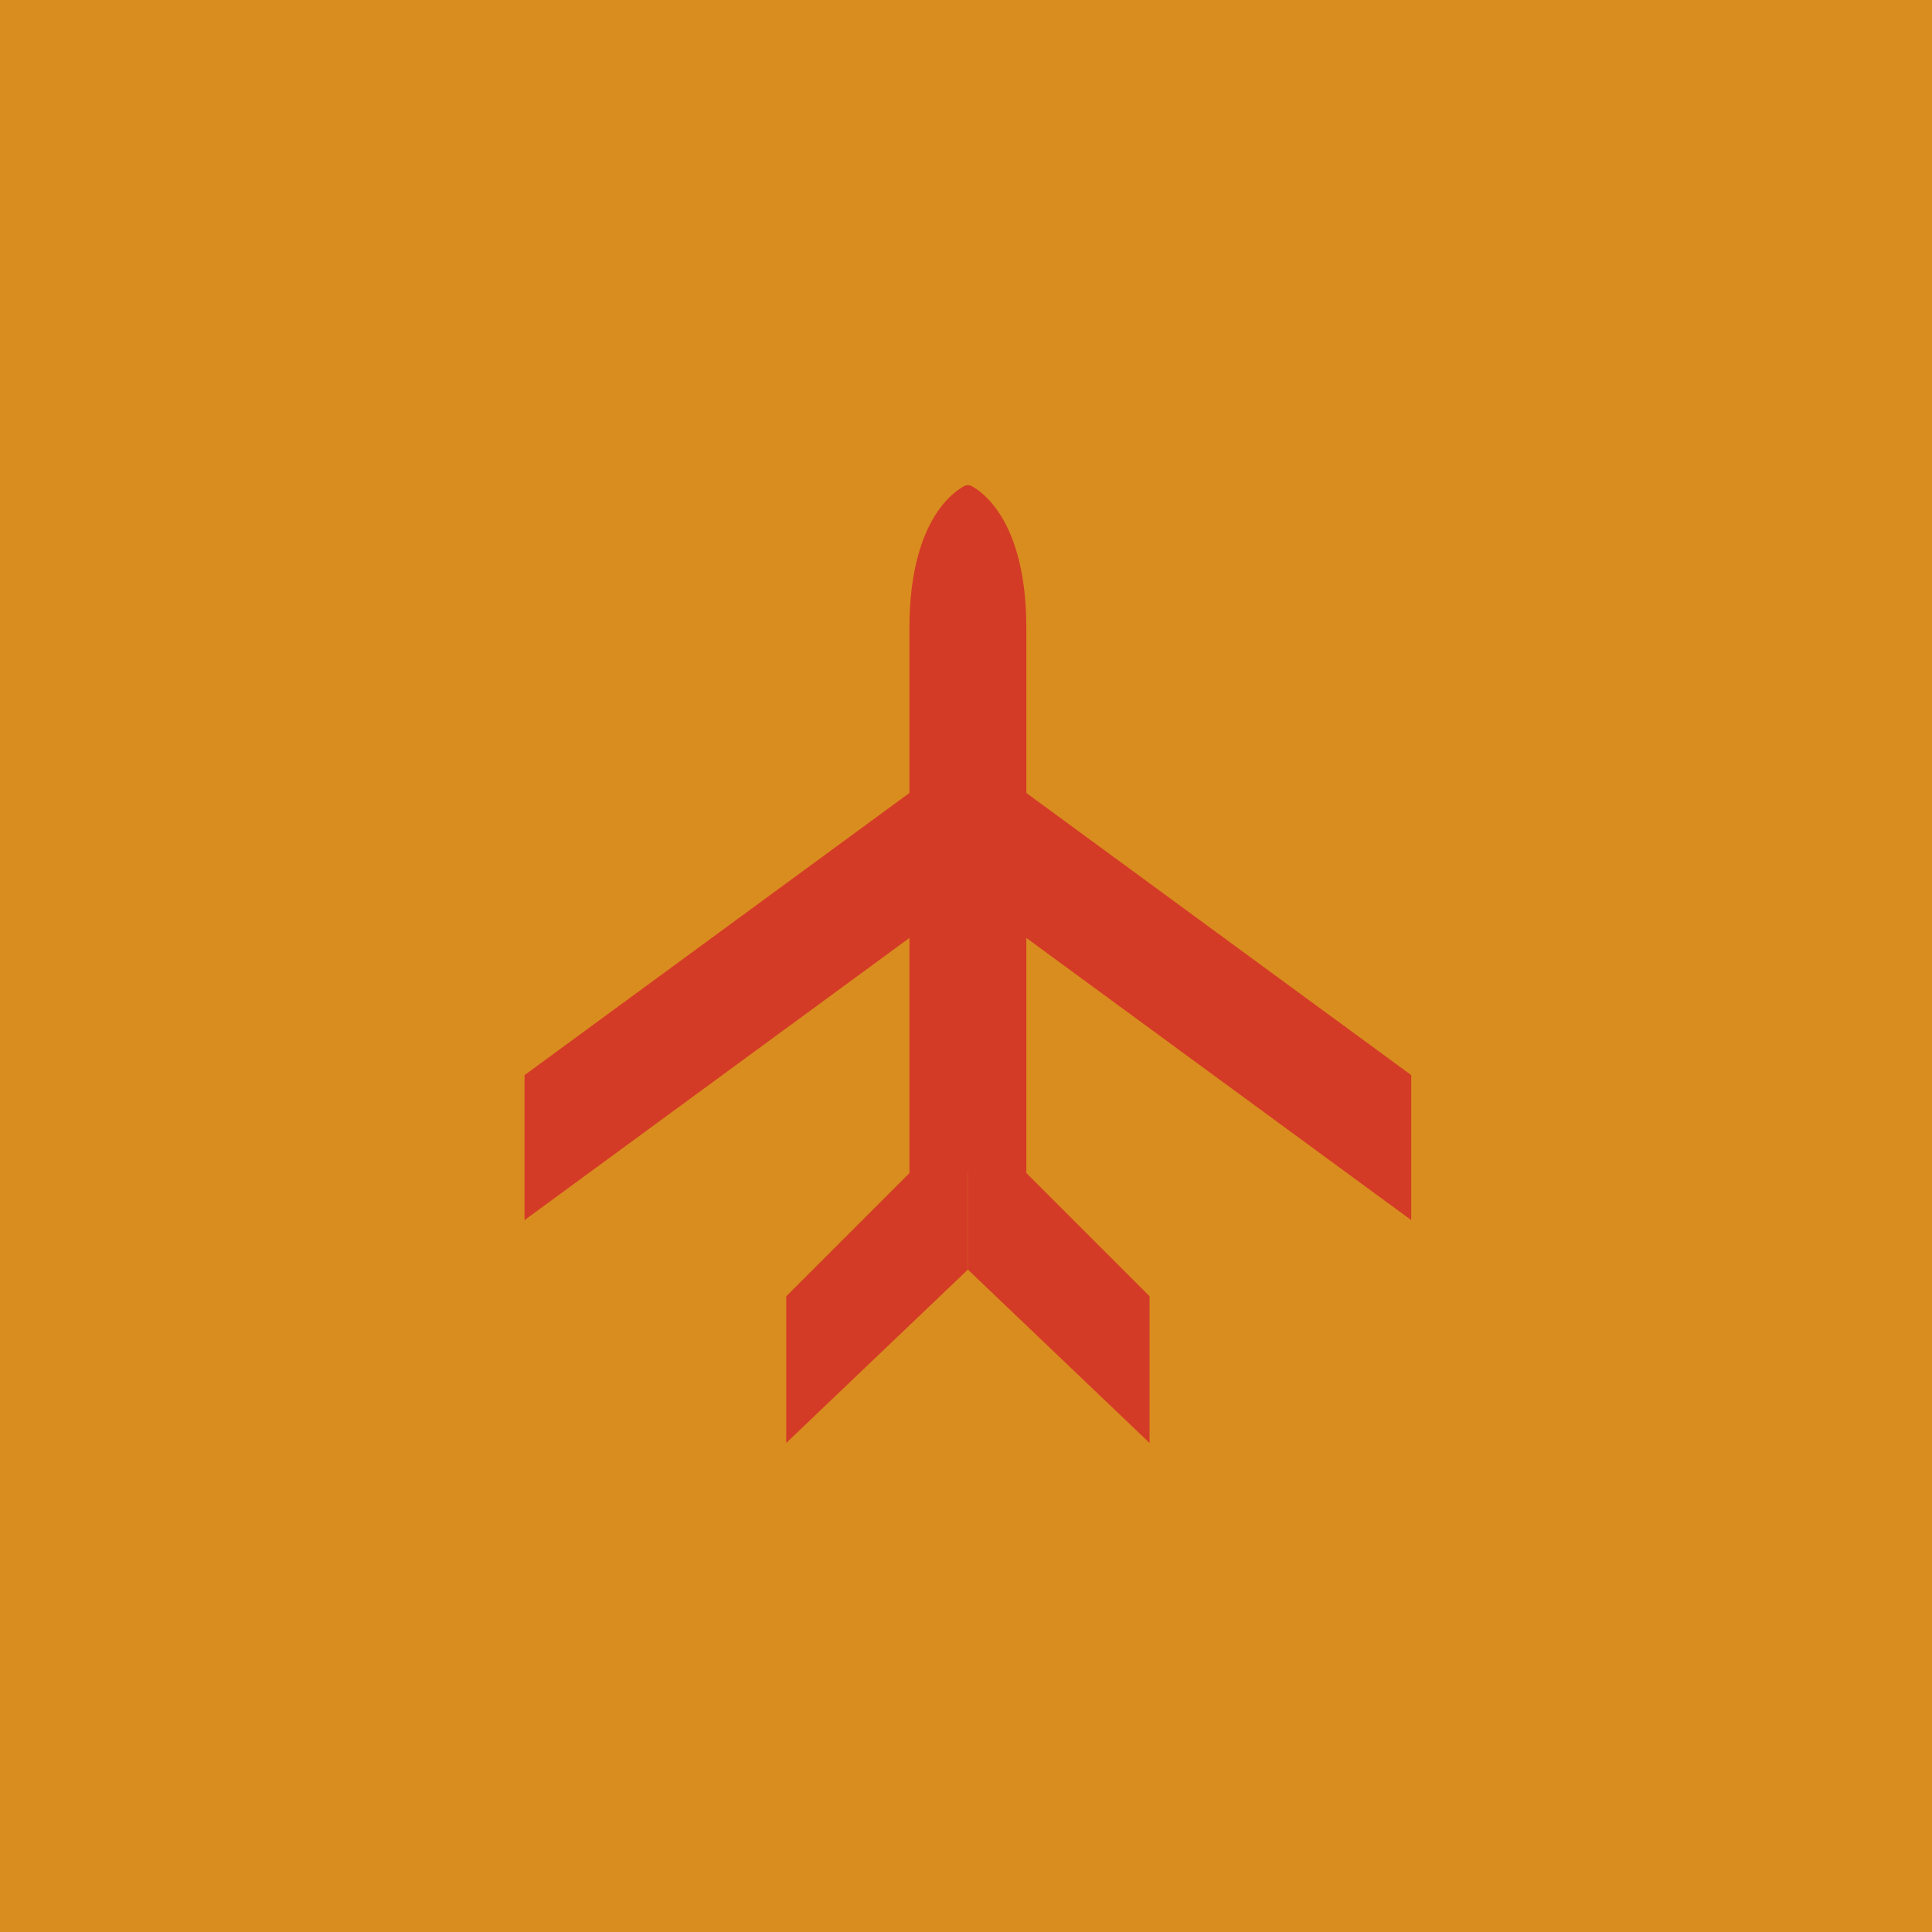 <svg xmlns="http://www.w3.org/2000/svg" xmlns:xlink="http://www.w3.org/1999/xlink" width="578.258pt" height="578.258pt" viewBox="0 0 578.258 578.258"><defs><clipPath id="clip_0"><path transform="matrix(1,0,0,-1,0,578.258)" d="M0 578.258H578.258V0H0Z"></path></clipPath></defs><g><path transform="matrix(1,0,0,-1,0,578.258)" d="M0 0H578.257V578.257H0Z" fill="#d98d1f"></path><path transform="matrix(1,0,0,-1,422.394,321.79)" d="M0 0V-43.4L-87.74 20.92-115.2 41.05-132.7 53.88-150.2 41.05-177.66 20.92-265.4-43.4V0L-217.28 35.27-150.2 84.45-132.7 97.28-115.2 84.45-48.12 35.27Z" fill="#d43b26"></path><g clip-path="url(#clip_0)"><path transform="matrix(1,0,0,-1,307.194,187.988)" d="M0 0V-163.121H-35V0C-35 36.14-18.06 42.75-18.06 42.75H-16.94C-16.94 42.75 0 36.14 0 0" fill="#d43b26"></path><path transform="matrix(1,0,0,-1,272.194,351.108)" d="M0 0-36.871-36.871V-80.783L17.5-28.891V33.959" fill="#d43b26"></path><path transform="matrix(1,0,0,-1,307.194,351.108)" d="M0 0 36.871-36.871V-80.783L-17.5-28.891V33.959" fill="#d43b26"></path></g></g></svg>